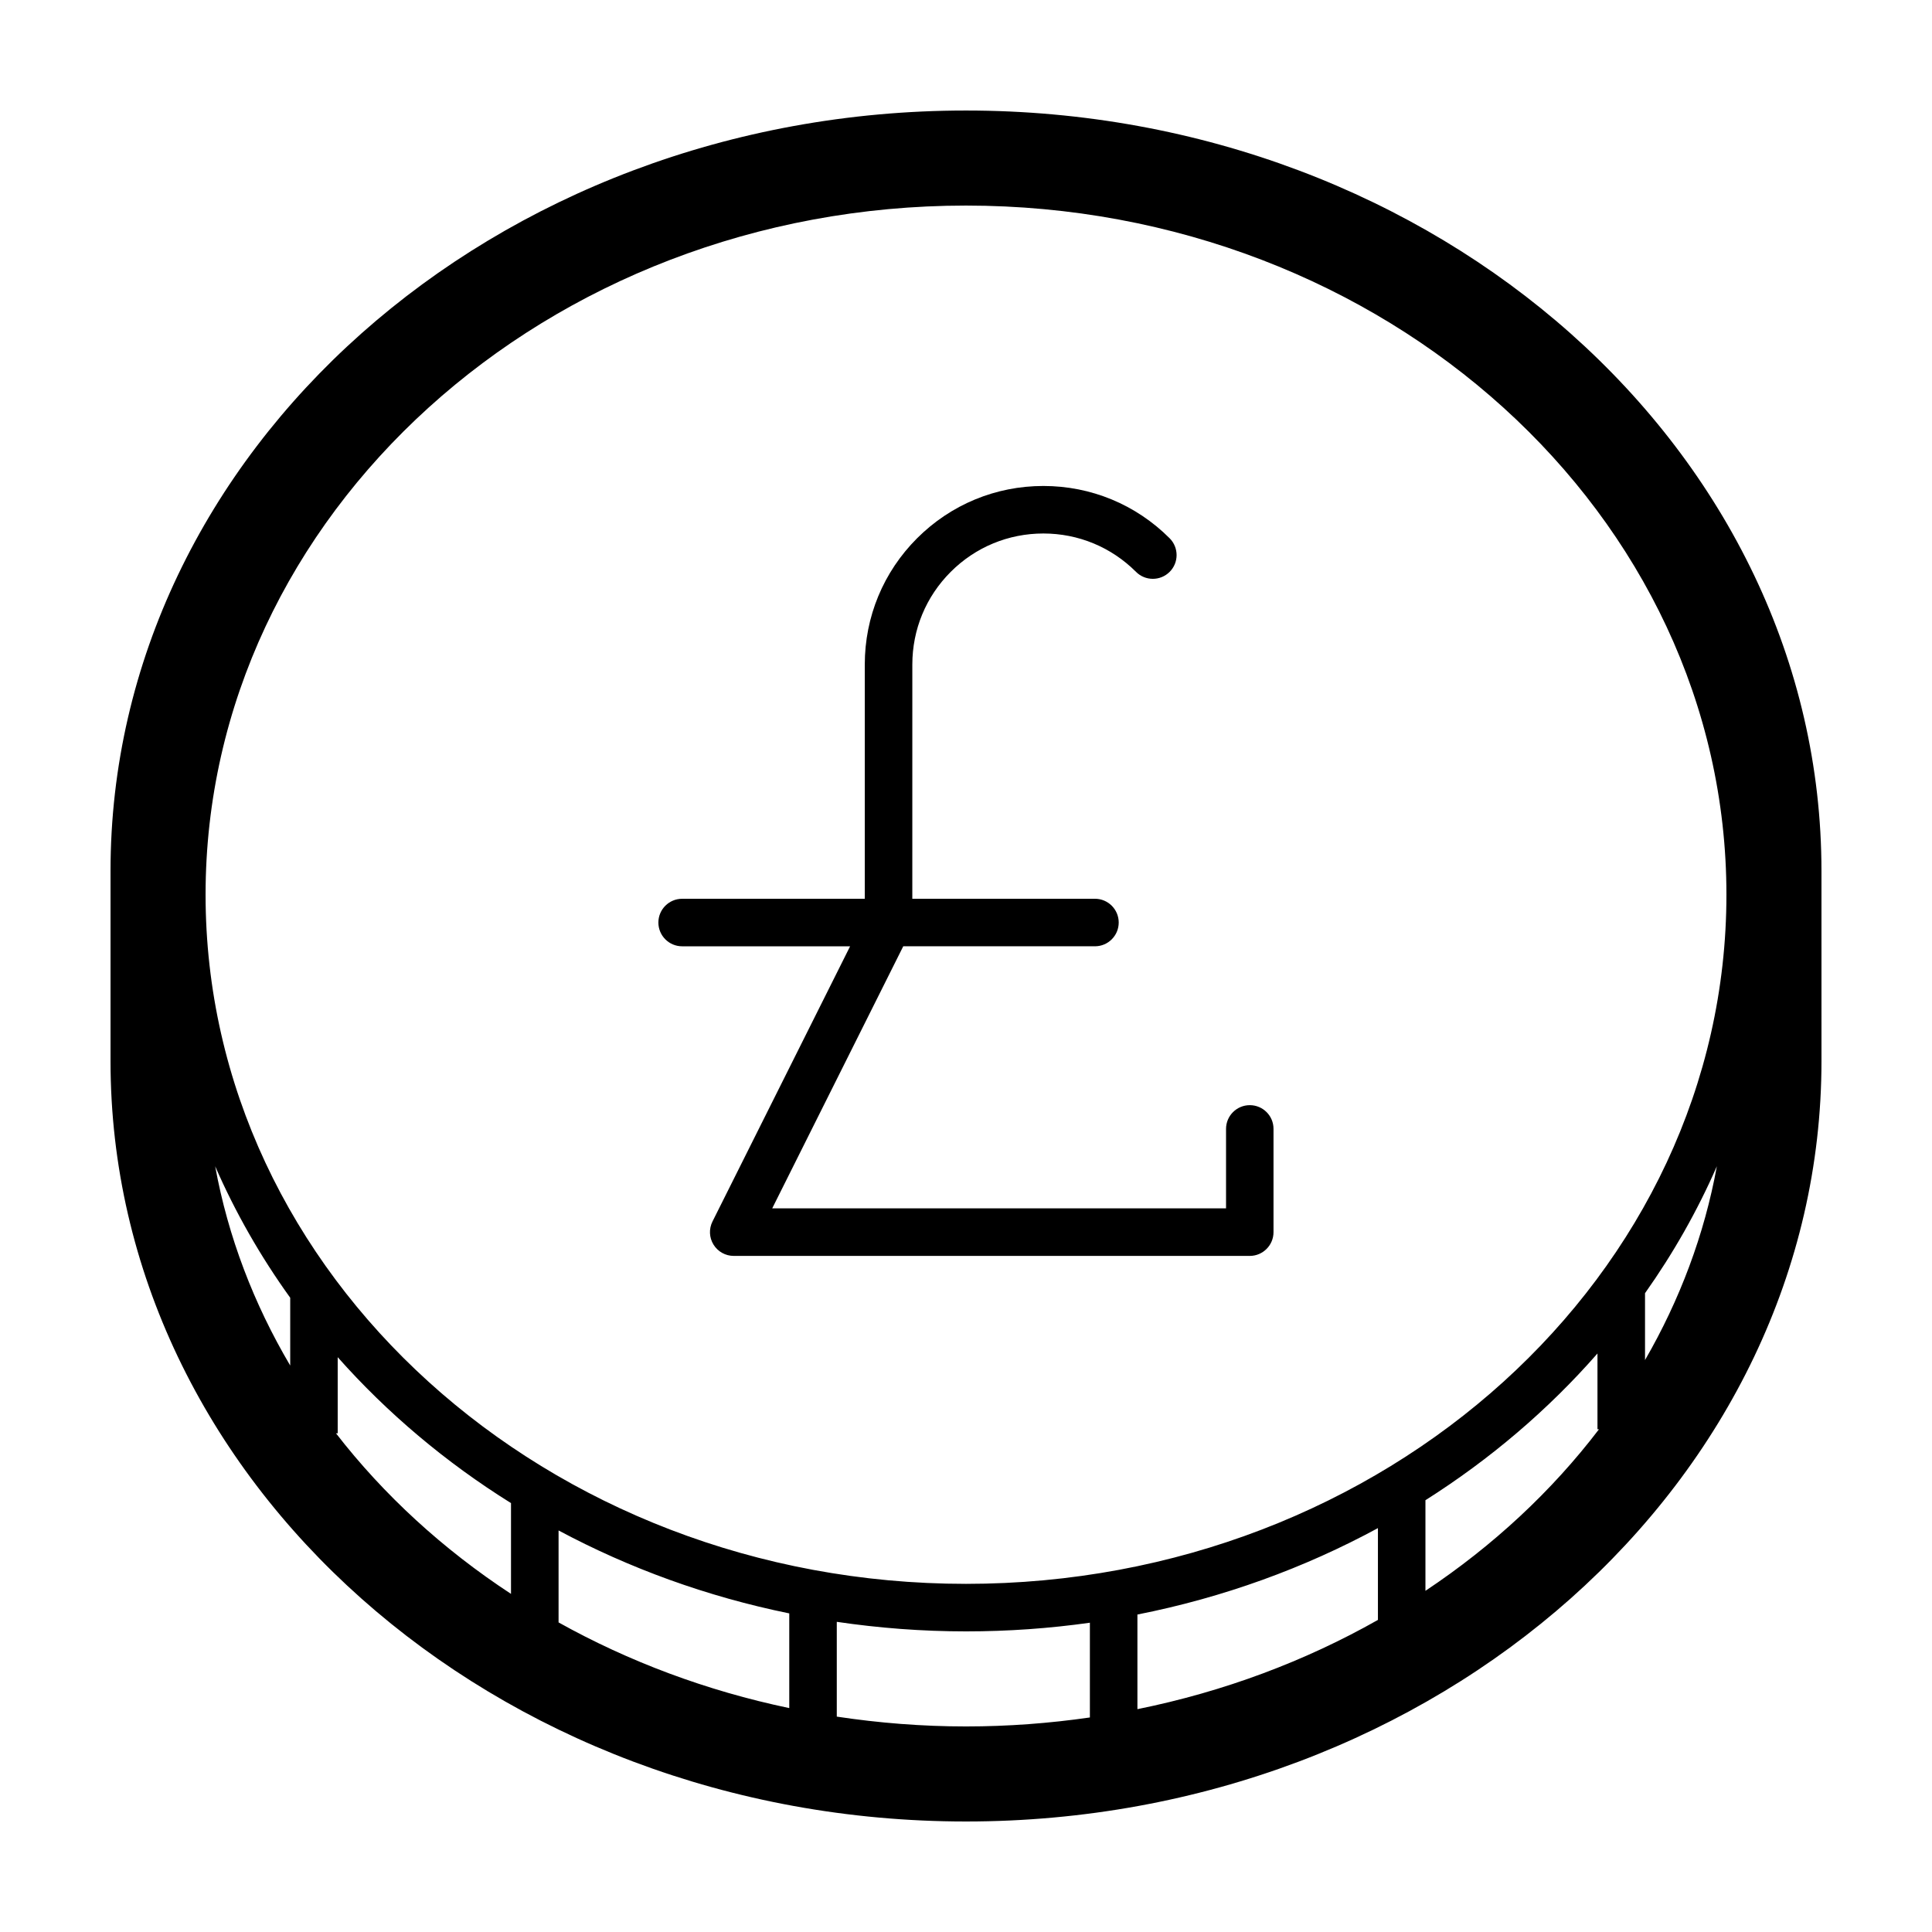 <?xml version="1.0" encoding="UTF-8"?>
<!-- The Best Svg Icon site in the world: iconSvg.co, Visit us! https://iconsvg.co -->
<svg fill="#000000" width="800px" height="800px" version="1.1" viewBox="144 144 512 512" xmlns="http://www.w3.org/2000/svg">
 <g>
  <path d="m400 173.29c-125.01 0-226.71 90.402-226.71 201.52v50.383c0 111.12 101.7 201.52 226.71 201.52s226.71-90.402 226.71-201.52l-0.004-50.383c0-111.12-101.7-201.52-226.71-201.52zm0 390.45c-111.12 0-201.52-81.93-201.52-182.63s90.402-182.63 201.52-182.63 201.52 81.93 201.52 182.63c0 100.7-90.406 182.63-201.52 182.63zm-179.09-75.82v17.961c-9.633-16.305-16.465-34.059-19.887-52.809 5.356 12.266 12.031 23.934 19.887 34.848zm71.117 61.668c18.758 10.031 39.316 17.527 61.137 21.98v25.094c-21.992-4.602-42.586-12.359-61.137-22.703zm153.4 22.281c22.801-4.508 44.258-12.332 63.738-22.902v24.328c-19.25 10.902-40.742 19-63.738 23.652zm134.52-85.156c7.481-10.566 13.875-21.82 19.039-33.645-3.32 18.199-9.848 35.457-19.039 51.363zm-346.91 37.125h0.457v-20.168c13.156 14.828 28.625 27.879 45.926 38.668v24.059c-18.023-11.816-33.727-26.215-46.383-42.559zm132.72 75.086v-25.121c11.156 1.645 22.586 2.531 34.246 2.531 11.16 0 22.121-0.785 32.828-2.297v25.109c-10.691 1.543-21.648 2.379-32.828 2.379-11.68 0-23.105-0.922-34.246-2.602zm156-33.34v-24.012c17.195-10.883 32.555-23.996 45.59-38.883v20.078h0.406c-12.508 16.41-28.082 30.891-45.996 42.816z"/>
  <path d="m475.21 436.88c-3.477 0-6.297 2.82-6.297 6.297v21.055h-120.27l34.727-69.457h50.805c3.477 0 6.297-2.82 6.297-6.297 0-3.477-2.82-6.297-6.297-6.297h-48.402l0.004-62.074c0-9.281 3.613-18 10.172-24.555 6.559-6.559 15.281-10.172 24.555-10.172 9.273 0 17.996 3.613 24.555 10.172 2.457 2.457 6.445 2.457 8.906 0 2.465-2.457 2.457-6.445 0-8.906-8.938-8.938-20.824-13.859-33.465-13.859-12.637 0-24.52 4.922-33.465 13.859-8.938 8.938-13.859 20.824-13.859 33.465v62.074h-48.402c-3.477 0-6.297 2.82-6.297 6.297s2.82 6.297 6.297 6.297h44.512l-36.473 72.938c-0.977 1.953-0.871 4.273 0.277 6.125 1.148 1.859 3.176 2.988 5.356 2.988h136.75c3.477 0 6.297-2.82 6.297-6.297v-27.352c0.016-3.481-2.809-6.301-6.285-6.301z"/>
 </g>
</svg>
